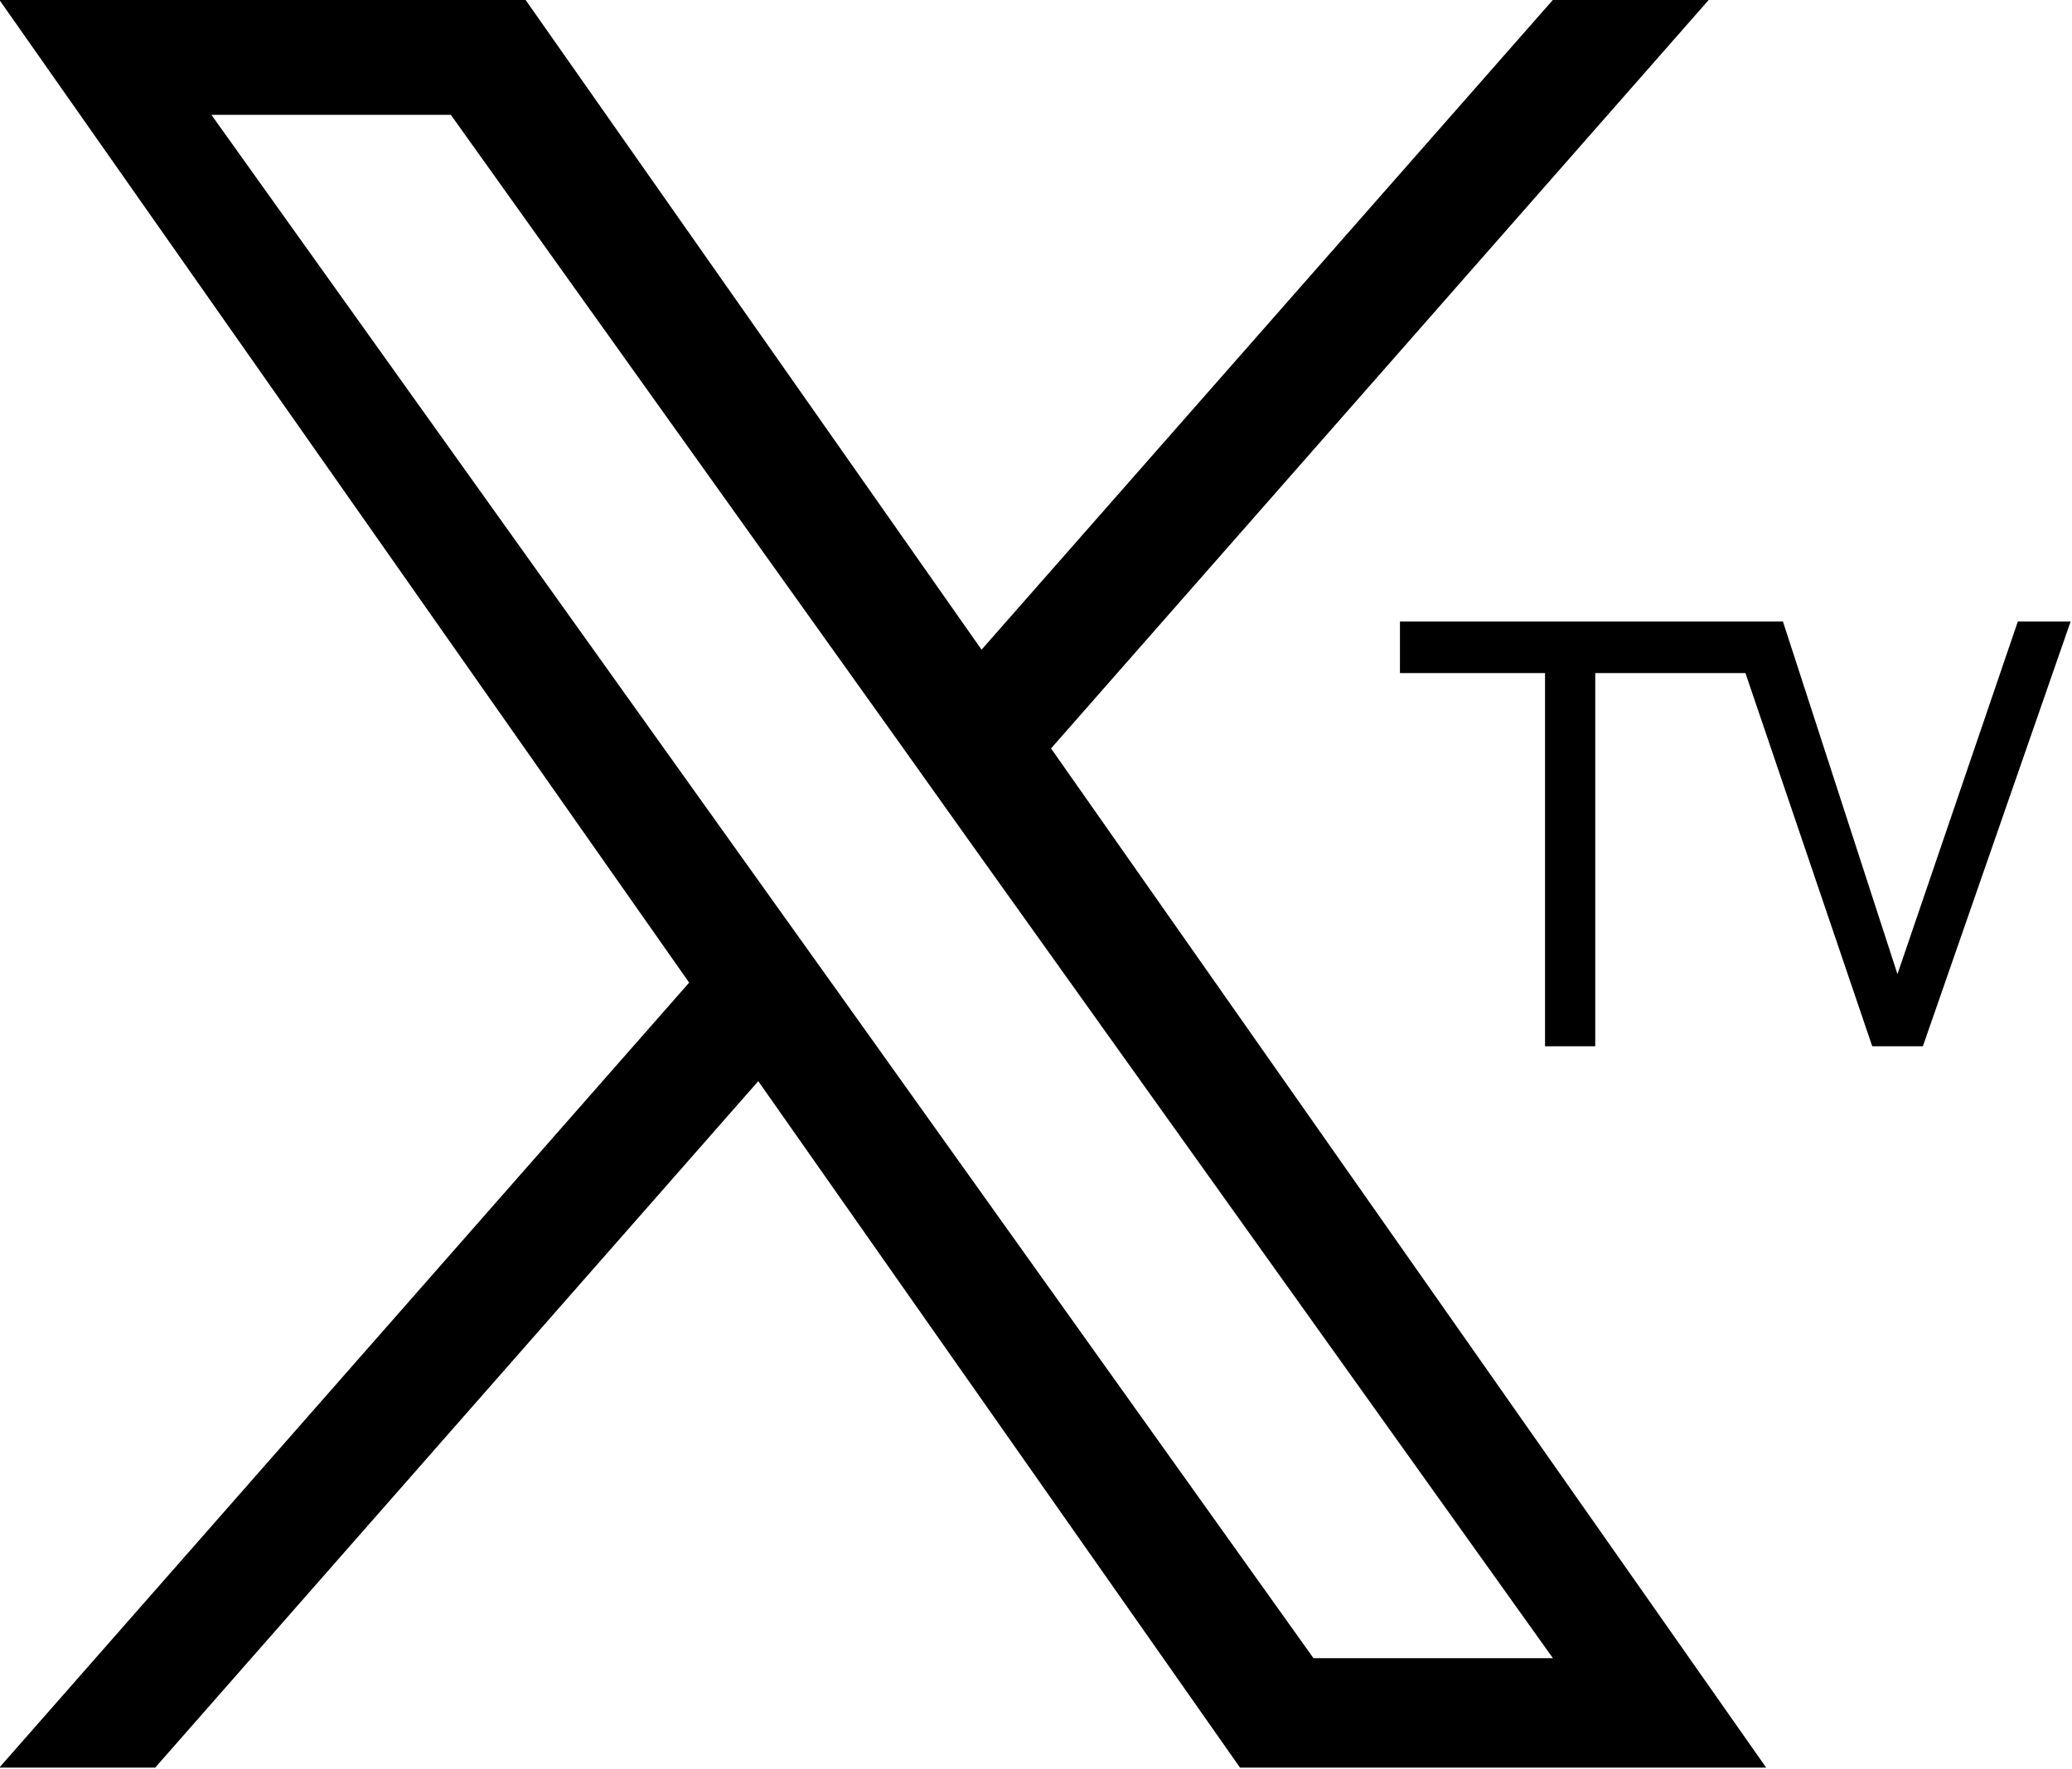 <?xml version="1.0" encoding="UTF-8" standalone="no"?>
<!-- Created with Inkscape (http://www.inkscape.org/) -->

<svg
   version="1.1"
   id="svg1"
   width="1000"
   height="854"
   viewBox="0 0 1000 854"
   sodipodi:docname="X TV (2024).svg"
   xml:space="preserve"
   inkscape:version="1.3.2 (091e20e, 2023-11-25, custom)"
   xmlns:inkscape="http://www.inkscape.org/namespaces/inkscape"
   xmlns:sodipodi="http://sodipodi.sourceforge.net/DTD/sodipodi-0.dtd"
   xmlns="http://www.w3.org/2000/svg"
   xmlns:svg="http://www.w3.org/2000/svg"><defs
     id="defs1" /><sodipodi:namedview
     id="namedview1"
     pagecolor="#ffffff"
     bordercolor="#000000"
     borderopacity="0.25"
     inkscape:showpageshadow="2"
     inkscape:pageopacity="0.0"
     inkscape:pagecheckerboard="0"
     inkscape:deskcolor="#d1d1d1"
     showgrid="false"
     inkscape:zoom="0.59620588"
     inkscape:cx="500.66598"
     inkscape:cy="426.86597"
     inkscape:window-width="1366"
     inkscape:window-height="705"
     inkscape:window-x="-8"
     inkscape:window-y="-8"
     inkscape:window-maximized="1"
     inkscape:current-layer="g1" /><g
     inkscape:label="Image"
     id="g1"
     transform="matrix(1.477,0,0,1.477,-978.482,-311.839)"><path
       d="m 1005.918,455.753 214.951,-244.694 h -50.93 L 983.212,423.479 834.183,211.059 H 662.256 L 887.668,532.304 662.256,788.882 h 50.93 L 910.252,564.506 1067.67,788.882 h 171.927 z m -69.778,79.371 -22.874,-32.009 -181.713,-254.456 h 78.239 l 146.691,205.43 22.777,32.009 190.655,267.014 h -78.238 z m 0,0"
       style="fill:#000000;stroke-width:0.577"
       id="path834" /><path
       style="font-variation-settings:normal;opacity:1;vector-effect:none;fill:#000000;fill-opacity:1;stroke:none;stroke-width:55;stroke-linecap:butt;stroke-linejoin:miter;stroke-miterlimit:4;stroke-dasharray:none;stroke-dashoffset:0;stroke-opacity:1;-inkscape-stroke:none;stop-color:#000000;stop-opacity:1"
       d="m 1119.926,414.275 v 16.846 h 47.407 v 121.986 h 16.409 V 431.121 h 49.079 l 41.43,121.986 h 16.546 l 48.279,-138.832 h -17.253 L 1282.494,529.52 1245.074,414.275 Z"
       id="path1"
       sodipodi:nodetypes="cccccccccccccc" /></g></svg>
